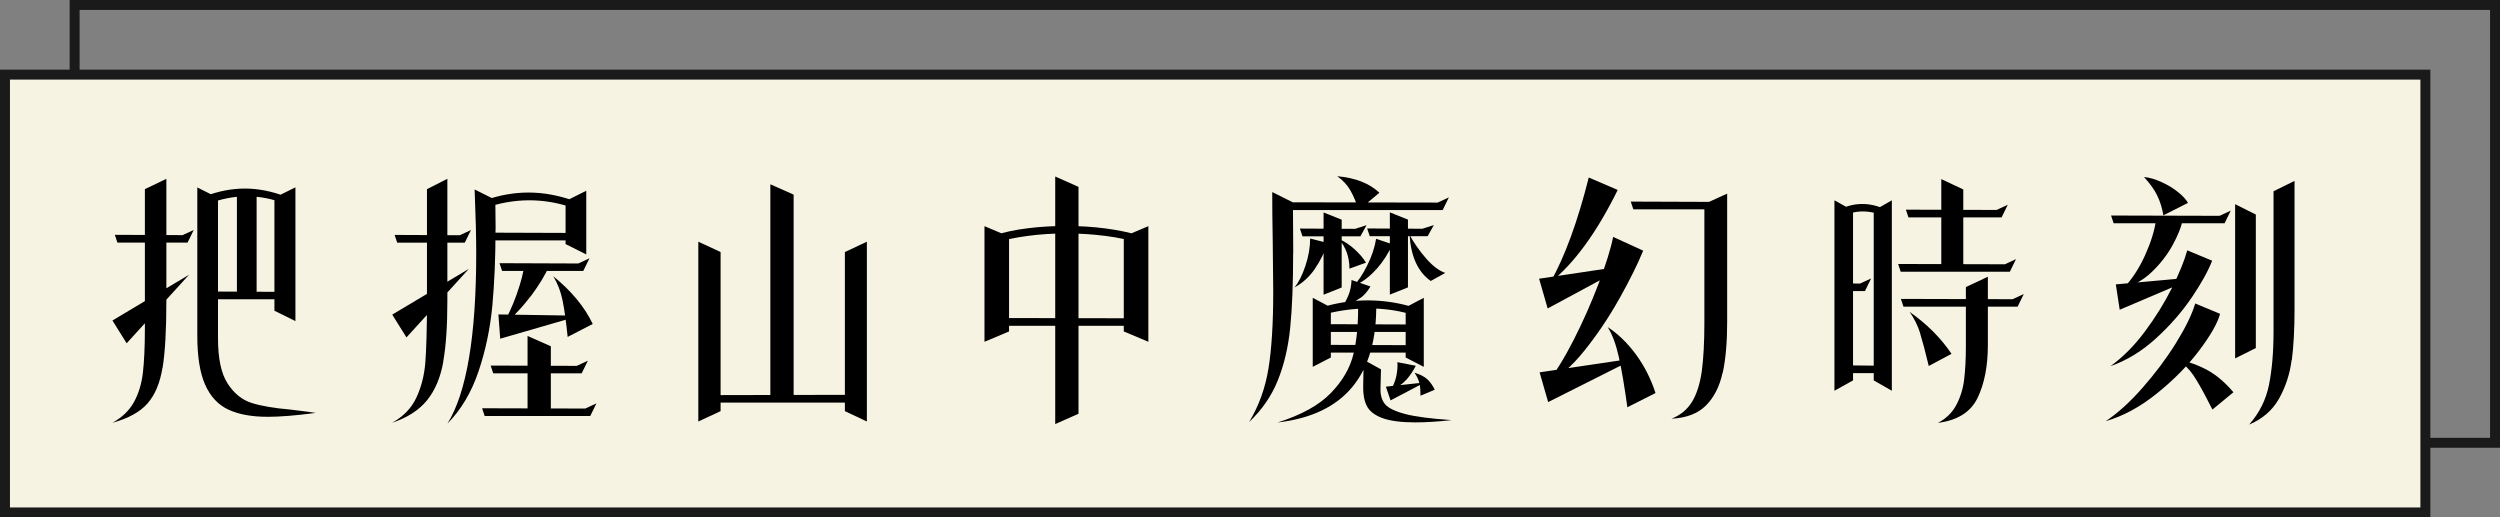 <?xml version="1.0" encoding="UTF-8"?><svg id="_層_2" xmlns="http://www.w3.org/2000/svg" viewBox="0 0 251.25 52"><rect x="0" y="0" width="251.25" height="52" fill="#808080" stroke="none"/><defs><style>.cls-1{fill:#f7f3e2;}.cls-1,.cls-2{stroke:#1a1a1a;stroke-miterlimit:10;}.cls-2{fill:none;}</style></defs><g id="_層_1-2"><g><rect class="cls-2" x="7.5" y=".5" width="243.25" height="44"/><rect class="cls-1" x=".5" y="7.5" width="243.25" height="44"/><g><path d="M16.33,36.96c-.25,1.53-.75,2.73-1.51,3.59-.75,.86-1.93,1.5-3.52,1.94,.97-.54,1.69-1.23,2.16-2.08,.47-.85,.77-1.83,.9-2.95,.13-1.12,.2-2.6,.2-4.46v-13.99l2.16-1.04v12.27c0,2.95-.13,5.19-.38,6.72Zm2.67-9.35l-6.27,6.89-1.43-2.29,7.7-4.6Zm-.65-3.98l1.12-.52-.62,1.27h-7.05l-.26-.78,6.81,.03Zm3.56-3.74v14.12c0,2.03,.32,3.54,.97,4.54,.65,1,1.46,1.65,2.42,1.95,.96,.3,2.25,.52,3.86,.66,.22,.03,.61,.08,1.14,.14s1.01,.13,1.43,.2c-1.99,.26-3.6,.39-4.81,.39-1.61,0-2.93-.24-3.96-.72s-1.81-1.31-2.34-2.5c-.53-1.19-.79-2.83-.79-4.93v-14.9l2.08,1.04Zm2.89-.16c-1.3,0-2.62,.26-3.95,.78l-.26-.78c1.35-.52,2.7-.78,4.03-.78s2.7,.27,4.11,.81v.75c-1.3-.52-2.61-.78-3.93-.78Zm-2.99,10.35v-.78l5.93,.03v.75h-5.93Zm3.98-.57h-1.98v-10.06h1.98v10.06Zm3.9,2.76l-2.11-1.04v-11.36l2.11-1.04v13.44Z"/><path d="M44.55,36.37c-.28,1.55-.81,2.83-1.61,3.83-.8,1-1.98,1.77-3.54,2.29,1.13-.62,1.94-1.46,2.44-2.52,.5-1.06,.81-2.26,.91-3.6,.1-1.34,.16-3.35,.16-6.02v-11.34l2.05-1.04v12.27c0,2.53-.14,4.57-.42,6.12Zm2.57-9.35l-6.27,6.89-1.43-2.29,7.7-4.6Zm-.91-3.38l1.12-.52-.62,1.27h-6.79l-.26-.78,6.55,.03Zm3.59-.57c0,2.81-.11,5.36-.32,7.66-.22,2.3-.68,4.5-1.39,6.6s-1.75,3.85-3.12,5.24c1.92-3.09,2.89-8.79,2.89-17.11,0-1.58-.05-3.72-.16-6.42l2.08,1.04,.03,2.99Zm9.02,17.99l1.12-.52-.62,1.27h-10.61l-.26-.78,10.37,.03Zm-5.62-20.93c-1.49,0-2.98,.26-4.47,.78v-.78c1.46-.52,2.92-.78,4.39-.78s2.96,.27,4.52,.81v.75c-1.47-.52-2.96-.78-4.45-.78Zm-4.47,4.03v-.78l8.66,.03v.75h-8.66Zm9.23,12.61l1.12-.52-.62,1.27h-8.89l-.26-.78,8.66,.03Zm.29-5.04l-7.98,2.31-.18-2.44,8.16,.13Zm-.13-5.25l1.12-.52-.62,1.27h-8.16l-.26-.78,7.93,.03Zm-4.8,3.3c-.86,1.14-1.83,2.16-2.92,3.04,.57-.9,1.08-1.98,1.52-3.22,.44-1.25,.7-2.24,.77-2.99l2.55,.03c-.42,.95-1.05,2-1.91,3.15Zm2.04,5.02v6.45h-2.34v-7.49l2.34,1.04Zm1.18-4.59c-.18-.91-.5-1.73-.95-2.46,1.84,1.49,3.16,3.09,3.98,4.81l-2.52,1.3c-.16-1.53-.32-2.74-.51-3.65Zm2.38-11.04v6.4l-2.08-1.04v-4.32l2.08-1.04Z"/><path d="M72.42,25.33v15.99l-2.24,1.04V24.29l2.24,1.04Zm12.51,15.13h-13.42v-.75l13.68-.03-.26,.78Zm-5.17-20.9v20.72h-2.34V18.52l2.34,1.04Zm7.36,22.8l-2.21-1.04v-15.99l2.21-1.04v18.07Z"/><path d="M101.41,23.77v9.54l-2.47,1.04v-11.62l2.47,1.04Zm13.42,8.22v.75h-14.82l-.26-.78,15.08,.03Zm-11.54-9.05c1.25-.16,2.54-.23,3.87-.23s2.69,.08,3.96,.25c1.27,.17,2.4,.4,3.37,.71l-.05,.75c-.97-.31-2.08-.55-3.34-.71-1.26-.16-2.56-.25-3.91-.25s-2.66,.08-3.91,.25c-1.26,.17-2.37,.4-3.34,.71l.05-.78c.95-.31,2.05-.55,3.3-.7Zm5.1-4.16v22.8l-2.34,1.04V17.74l2.34,1.04Zm7.02,3.95v11.62l-2.47-1.04v-9.54l2.47-1.04Z"/><path d="M129.96,25.46c0,3.07-.1,5.58-.3,7.53s-.62,3.71-1.25,5.26c-.63,1.56-1.59,2.95-2.87,4.16,.97-1.61,1.62-3.4,1.94-5.37,.32-1.97,.48-4.54,.48-7.73,0-.9-.02-2.57-.05-4.99-.04-2.04-.05-3.72-.05-5.02l2.08,1.04,.03,5.12Zm-1.56,17c2.37-.75,4.16-1.73,5.34-2.95,1.19-1.22,1.95-2.54,2.29-3.96,.34-1.42,.49-3.12,.46-5.1h1.82c.12,7.23-3.18,11.23-9.91,12.01Zm16.09-22.1l1.12-.52-.62,1.27h-16.54v-.78l16.04,.03Zm-12.35,6.67c-.57,.82-1.26,1.44-2.05,1.86,.42-.49,.78-1.21,1.1-2.16,.32-.95,.48-1.87,.48-2.76l1.72,.44c-.26,.92-.68,1.79-1.25,2.61Zm4.08-4.04l1.12-.36-.62,1.12h-5.82l-.26-.78,5.59,.03Zm-2.47,7.9v5.04l-1.82,.94v-6.94l1.82,.96Zm1.09-8.81v6.81l-1.82,.73v-8.27l1.82,.73Zm2.6,8.11c1.39,0,2.76,.18,4.13,.55v.78c-1.27-.35-2.6-.52-4-.52s-2.77,.17-4.21,.52v-.78c1.35-.36,2.71-.55,4.08-.55Zm4.11,4.5v.75h-7.93v-.78l7.93,.03Zm.1-2.08v.75h-7.93v-.78l7.93,.03Zm-5.93-13.46c-.31-.55-.75-1.03-1.33-1.44,1.82,.16,3.23,.71,4.24,1.66l-2.08,1.74c-.24-.76-.52-1.42-.83-1.96Zm-1.17,4.85c.61,.28,1.16,.65,1.65,1.11,.49,.46,.85,.89,1.08,1.29l-1.66,.6c0-1.16-.36-2.16-1.07-2.99Zm2.16,5.94c-.38,.27-1.02,.63-1.92,1.08,.33-.5,.58-.97,.75-1.4,.17-.43,.27-.93,.29-1.48l1.9,.65c-.29,.5-.63,.89-1.01,1.16Zm1.61-2.89c-.69,.79-1.47,1.36-2.34,1.73,.49-.47,.96-1.17,1.42-2.09s.76-1.82,.9-2.69l1.64,.55c-.38,.88-.92,1.72-1.61,2.51Zm.47,10.07l-.05,1.9c-.02,.68,.13,1.21,.46,1.6,.32,.39,1,.72,2.03,.99s2.59,.47,4.67,.61c-1.42,.16-2.64,.23-3.67,.23-1.44,0-2.54-.15-3.32-.44-.77-.29-1.29-.7-1.55-1.22-.26-.52-.38-1.18-.36-1.98l.05-2.65,1.74,.96Zm4.19-14.14l1.12-.36-.62,1.12h-5.82l-.26-.78,5.59,.03Zm.18,15.47l-3.41,1.79-.47-1.38,3.87-.42Zm-1.66-16.38v6.81l-1.82,.73v-8.27l1.82,.73Zm-.18,16.11c-.36,.41-.9,.78-1.61,1.1,.29-.45,.5-.93,.61-1.44,.11-.51,.15-.99,.12-1.44l1.85,.36c-.28,.54-.6,1.01-.96,1.42Zm1.77-1.31l-1.82-.94v-5.04l1.82-.96v6.94Zm-1.43-13.26c.45,.81,1,1.6,1.65,2.35,.65,.75,1.29,1.24,1.94,1.47l-1.46,.81c-1.28-.9-1.99-2.44-2.13-4.63Zm.99,14.92c-.07-.33-.23-.68-.49-1.07,.55,.16,.98,.38,1.29,.66,.3,.29,.55,.64,.74,1.05l-1.43,.6c0-.5-.03-.92-.1-1.25Z"/><path d="M163.55,26.68l-8.01,4.32-.86-2.99,8.87-1.33Zm.83,9.31l-8.79,4.42-.86-2.99,9.65-1.43Zm-1.64-5.97c-1.04,1.86-2.21,3.6-3.5,5.21-1.29,1.61-2.53,2.68-3.73,3.2,.81-.99,1.69-2.4,2.63-4.24,.94-1.84,1.77-3.72,2.51-5.66s1.23-3.51,1.47-4.72l3.02,1.38c-.55,1.35-1.35,2.96-2.39,4.82Zm-6.94-1.62c1.47-2.62,2.76-6.14,3.87-10.56l2.91,1.25c-2.1,4.26-4.36,7.37-6.79,9.31Zm6.89,7.47c-.28-1.26-.65-2.26-1.12-3,1.04,.68,1.98,1.59,2.83,2.74s1.51,2.45,1.98,3.89l-2.83,1.43c-.29-2.11-.58-3.8-.86-5.06Zm1.46-14.83l-.26-.78,8.14,.03,.05,.75h-7.93Zm8.97,16.41c-.29,1.37-.85,2.47-1.66,3.29s-1.98,1.27-3.48,1.34c.9-.35,1.59-.92,2.07-1.7,.48-.79,.8-1.82,.98-3.08,.17-1.26,.26-2.89,.26-4.89v-11.91l2.29-1.04v12.95c0,1.99-.15,3.67-.44,5.04Z"/><path d="M186.23,21.17v17.06l-1.87,1.04V20.13l1.87,1.04Zm.99,.08c-.76,0-1.56,.2-2.39,.6v-.78c.76-.38,1.54-.57,2.34-.57s1.61,.2,2.44,.6v.75c-.8-.4-1.6-.6-2.39-.6Zm-.29,7.25l1.12-.52-.62,1.27h-2.37v-.78l1.87,.03Zm-1.09,9v-.78l2.7,.03v.75h-2.7Zm4.29,1.77l-1.82-1.04V21.17l1.82-1.04v19.14Zm11.36-12.71l1.12-.52-.62,1.27h-10.97l-.26-.78,10.74,.03Zm.78,3.51l1.12-.52-.62,1.27h-11.47l-.26-.78,11.23,.03Zm-1.61-8.97l1.12-.52-.62,1.27h-9.36l-.26-.78,9.13,.03Zm-7.67,12.43c-.24-.78-.6-1.51-1.07-2.18,1.72,1.2,3.12,2.6,4.21,4.21l-2.29,1.22c-.33-1.39-.62-2.47-.86-3.25Zm5.75,6.47c-.69,1.42-2.02,2.25-3.98,2.5,.83-.43,1.45-1.04,1.86-1.82,.41-.78,.67-1.63,.78-2.56,.11-.93,.17-2.02,.17-3.29v-5.98l2.21-1.04v6.86c0,2.13-.35,3.91-1.04,5.33Zm-1.43-20.96v8.09h-2.21v-9.13l2.21,1.04Z"/><path d="M221,35.25c-1.15,1.52-2.56,2.95-4.23,4.29-1.66,1.34-3.38,2.28-5.15,2.79,1.18-.78,2.41-1.89,3.68-3.33,1.27-1.44,2.4-2.94,3.37-4.5,.97-1.56,1.62-2.89,1.95-4l2.5,1.04c-.26,.95-.97,2.19-2.12,3.71Zm-.75-5.33c-.98,1.45-2.18,2.82-3.6,4.11-1.42,1.29-2.94,2.21-4.55,2.77,1.21-.87,2.36-2.01,3.43-3.44,1.07-1.43,1.98-2.89,2.73-4.38,.75-1.49,1.26-2.76,1.56-3.82l2.5,1.04c-.4,1.04-1.09,2.28-2.07,3.73Zm2.82-8.23l1.12-.52-.62,1.27h-11.15l-.26-.78,10.92,.03Zm-2.34,6.16l-7.7,3.28-.39-2.55,8.09-.73Zm-2.38-3.22c-.53,.97-1.22,1.86-2.07,2.68-.85,.82-1.79,1.35-2.83,1.61,.85-.9,1.56-2,2.14-3.29,.58-1.29,.94-2.45,1.08-3.47h2.68c-.14,.68-.47,1.5-1,2.47Zm-1.55-4.98c-.29-.6-.74-1.22-1.33-1.86,.55,.05,1.14,.22,1.77,.51s1.18,.62,1.66,1.01c.48,.39,.81,.75,.99,1.08l-2.47,1.25c-.12-.73-.33-1.39-.62-1.99Zm5.07,20.58c-.57-1.11-1.06-1.96-1.46-2.55-.4-.59-.95-1.13-1.64-1.61,1.25,.29,2.3,.69,3.17,1.18,.87,.49,1.71,1.22,2.52,2.17l-2.11,1.74-.49-.94Zm4.84-18.67v13.42l-2.08,1.04v-15.5l2.08,1.04Zm3.6,14.61c-.18,1.42-.61,2.72-1.27,3.9-.67,1.18-1.67,2.04-3,2.6,1.02-1.16,1.69-2.49,1.99-3.98,.3-1.49,.46-3.27,.46-5.33v-14.14l2.11-1.04v12.92c0,1.96-.09,3.65-.27,5.07Z"/></g></g></g></svg>